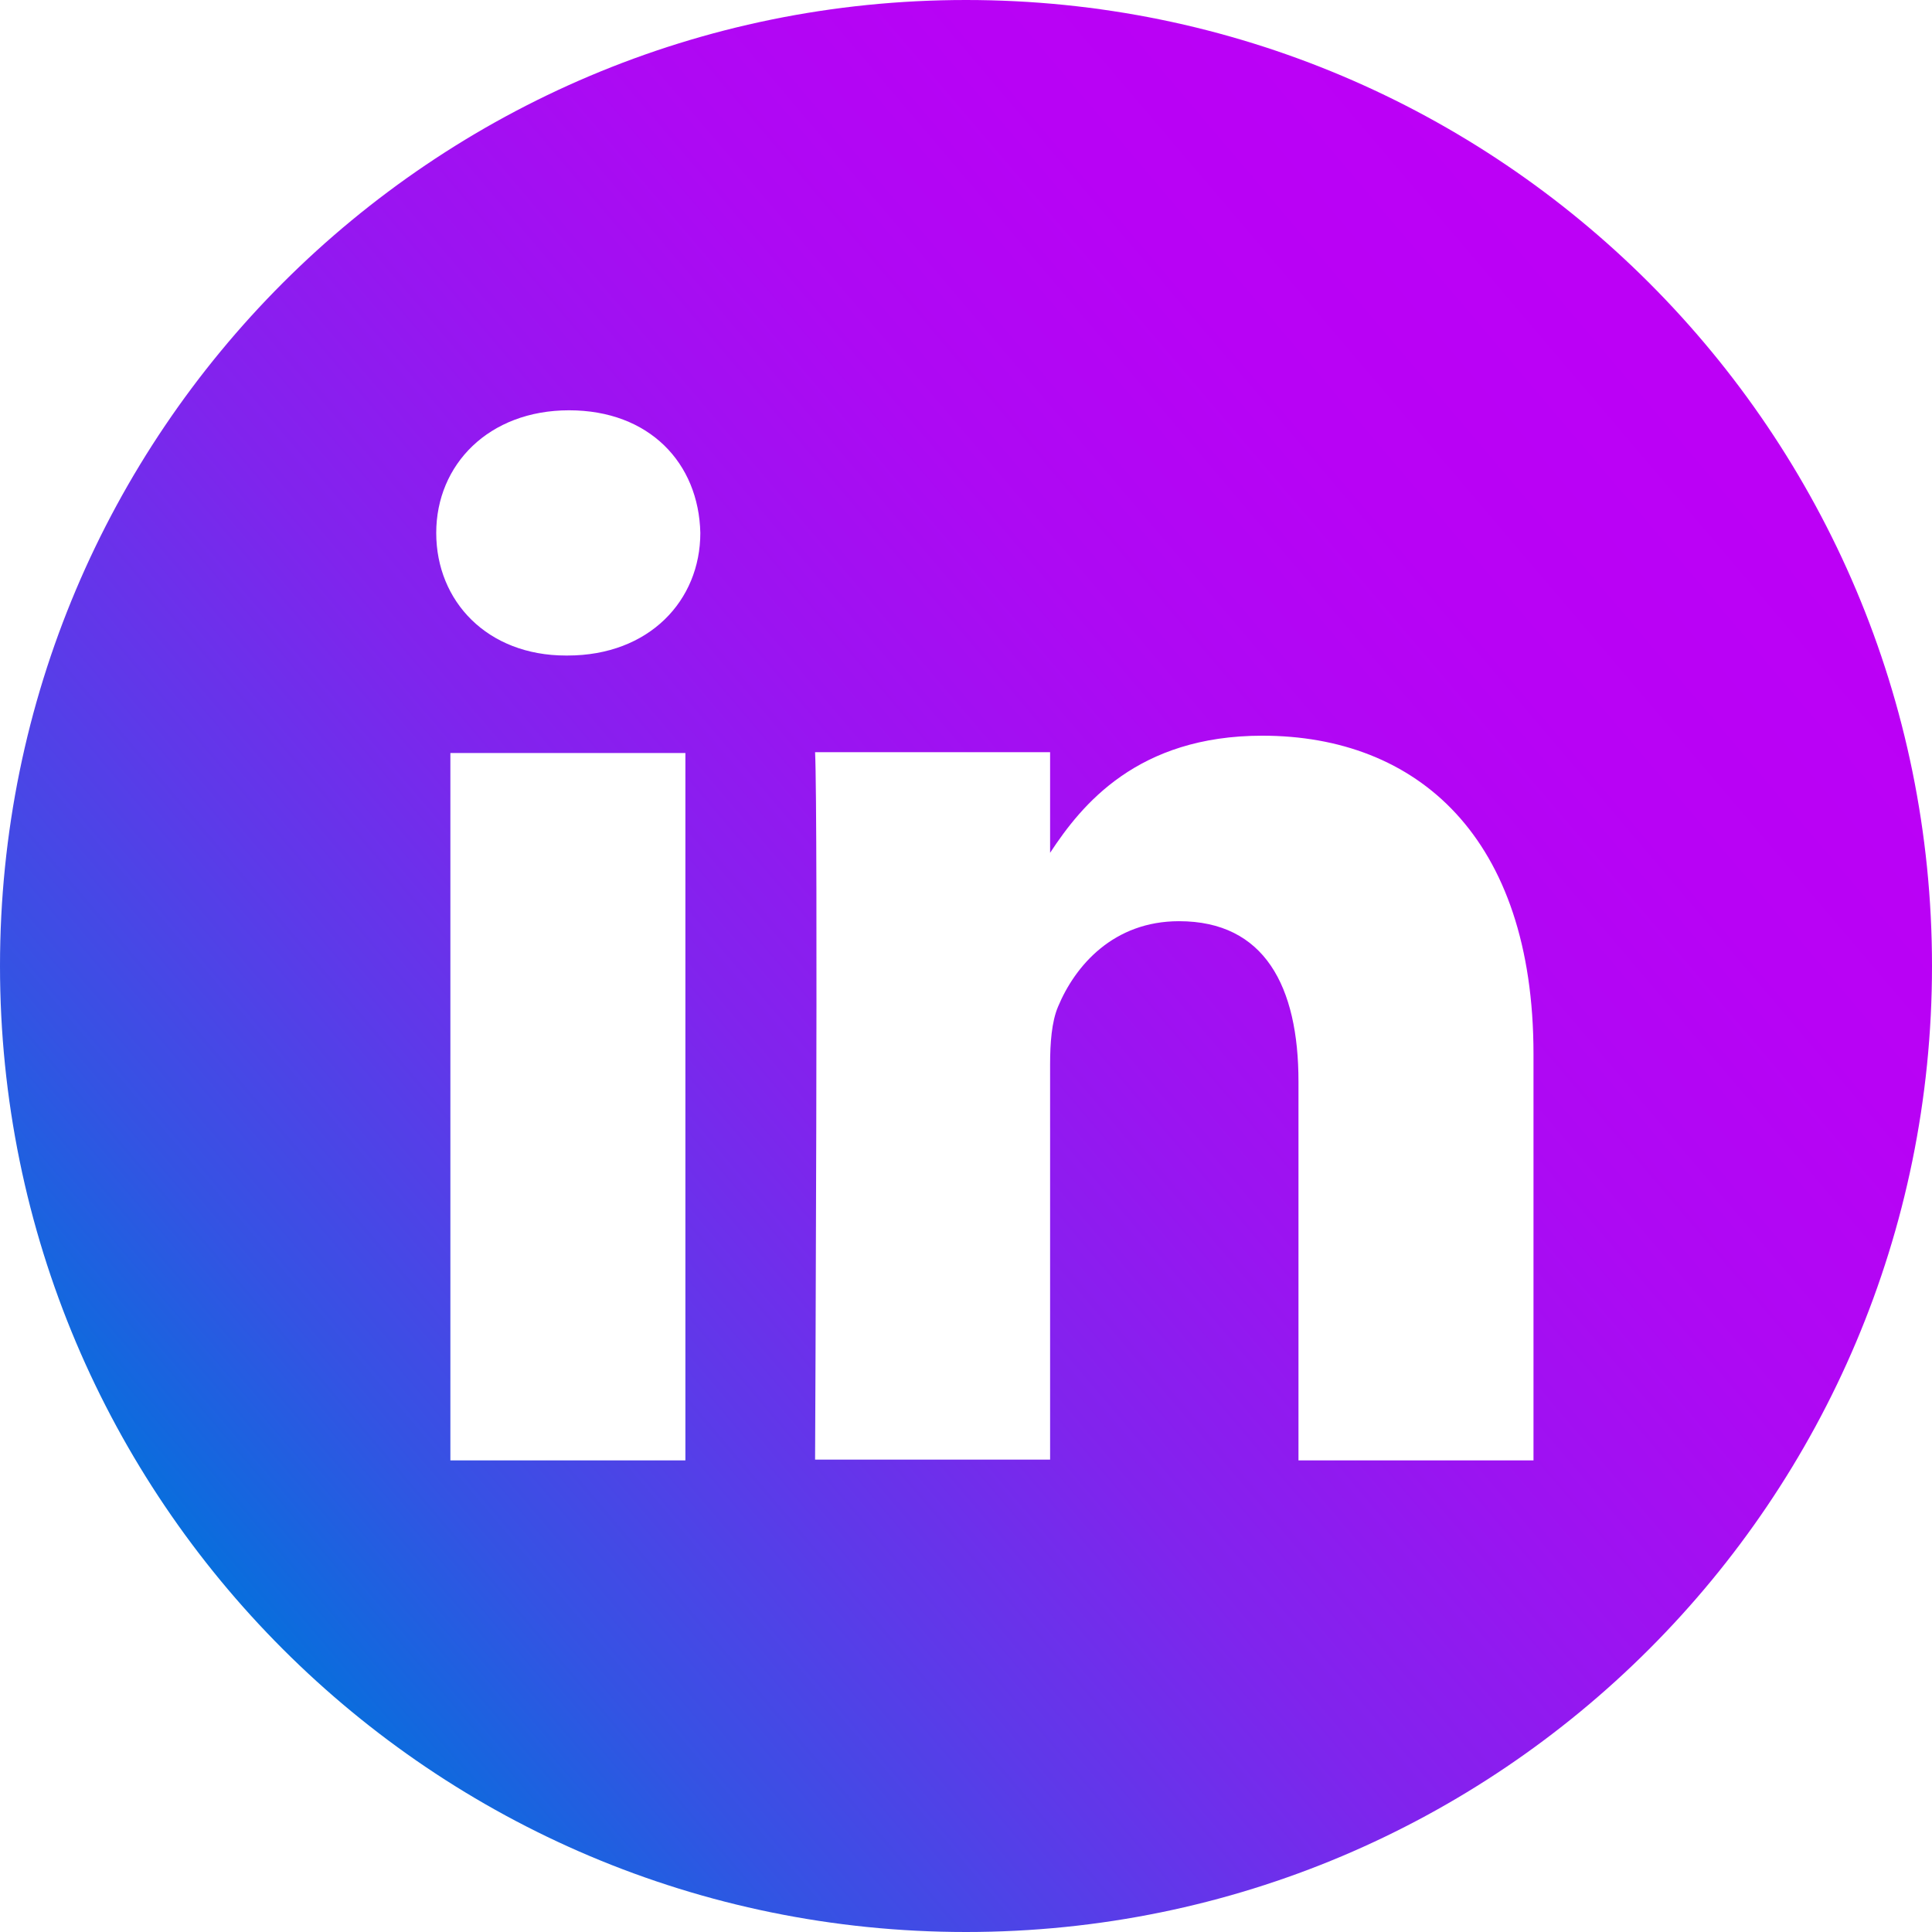 <?xml version="1.0" encoding="UTF-8"?>
<svg id="Capa_2" data-name="Capa 2" xmlns="http://www.w3.org/2000/svg" xmlns:xlink="http://www.w3.org/1999/xlink" viewBox="0 0 24.58 24.58">
  <defs>
    <style>
      .cls-1 {
        fill: url(#Degradado_sin_nombre_77);
      }
    </style>
    <linearGradient id="Degradado_sin_nombre_77" data-name="Degradado sin nombre 77" x1="2.5" y1="20.61" x2="21.23" y2="4.69" gradientUnits="userSpaceOnUse">
      <stop offset="0" stop-color="#0074dc"/>
      <stop offset=".01" stop-color="#0471dc"/>
      <stop offset=".14" stop-color="#3453e3"/>
      <stop offset=".28" stop-color="#5e39e9"/>
      <stop offset=".41" stop-color="#8024ed"/>
      <stop offset=".55" stop-color="#9a14f1"/>
      <stop offset=".69" stop-color="#ad09f3"/>
      <stop offset=".84" stop-color="#b802f5"/>
      <stop offset="1" stop-color="#bc00f6"/>
    </linearGradient>
  </defs>
  <g id="textos_FOOTER" data-name="textos FOOTER">
    <path class="cls-1" d="M12.29,0C5.5,0,0,5.5,0,12.29s5.5,12.29,12.29,12.29,12.29-5.5,12.29-12.29S19.08,0,12.29,0ZM8.72,18.58h-2.99v-9h2.99v9ZM7.22,8.34h-.02c-1,0-1.65-.69-1.65-1.56s.67-1.56,1.69-1.56,1.65.67,1.67,1.56c0,.86-.65,1.56-1.69,1.56ZM19.51,18.58h-2.99v-4.82c0-1.21-.43-2.04-1.52-2.04-.83,0-1.32.56-1.54,1.09-.08.19-.1.46-.1.73v5.03h-2.99s.04-8.16,0-9h2.99v1.28c.4-.61,1.11-1.49,2.7-1.49,1.97,0,3.45,1.29,3.45,4.05v5.16Z"/>
  </g>
</svg>